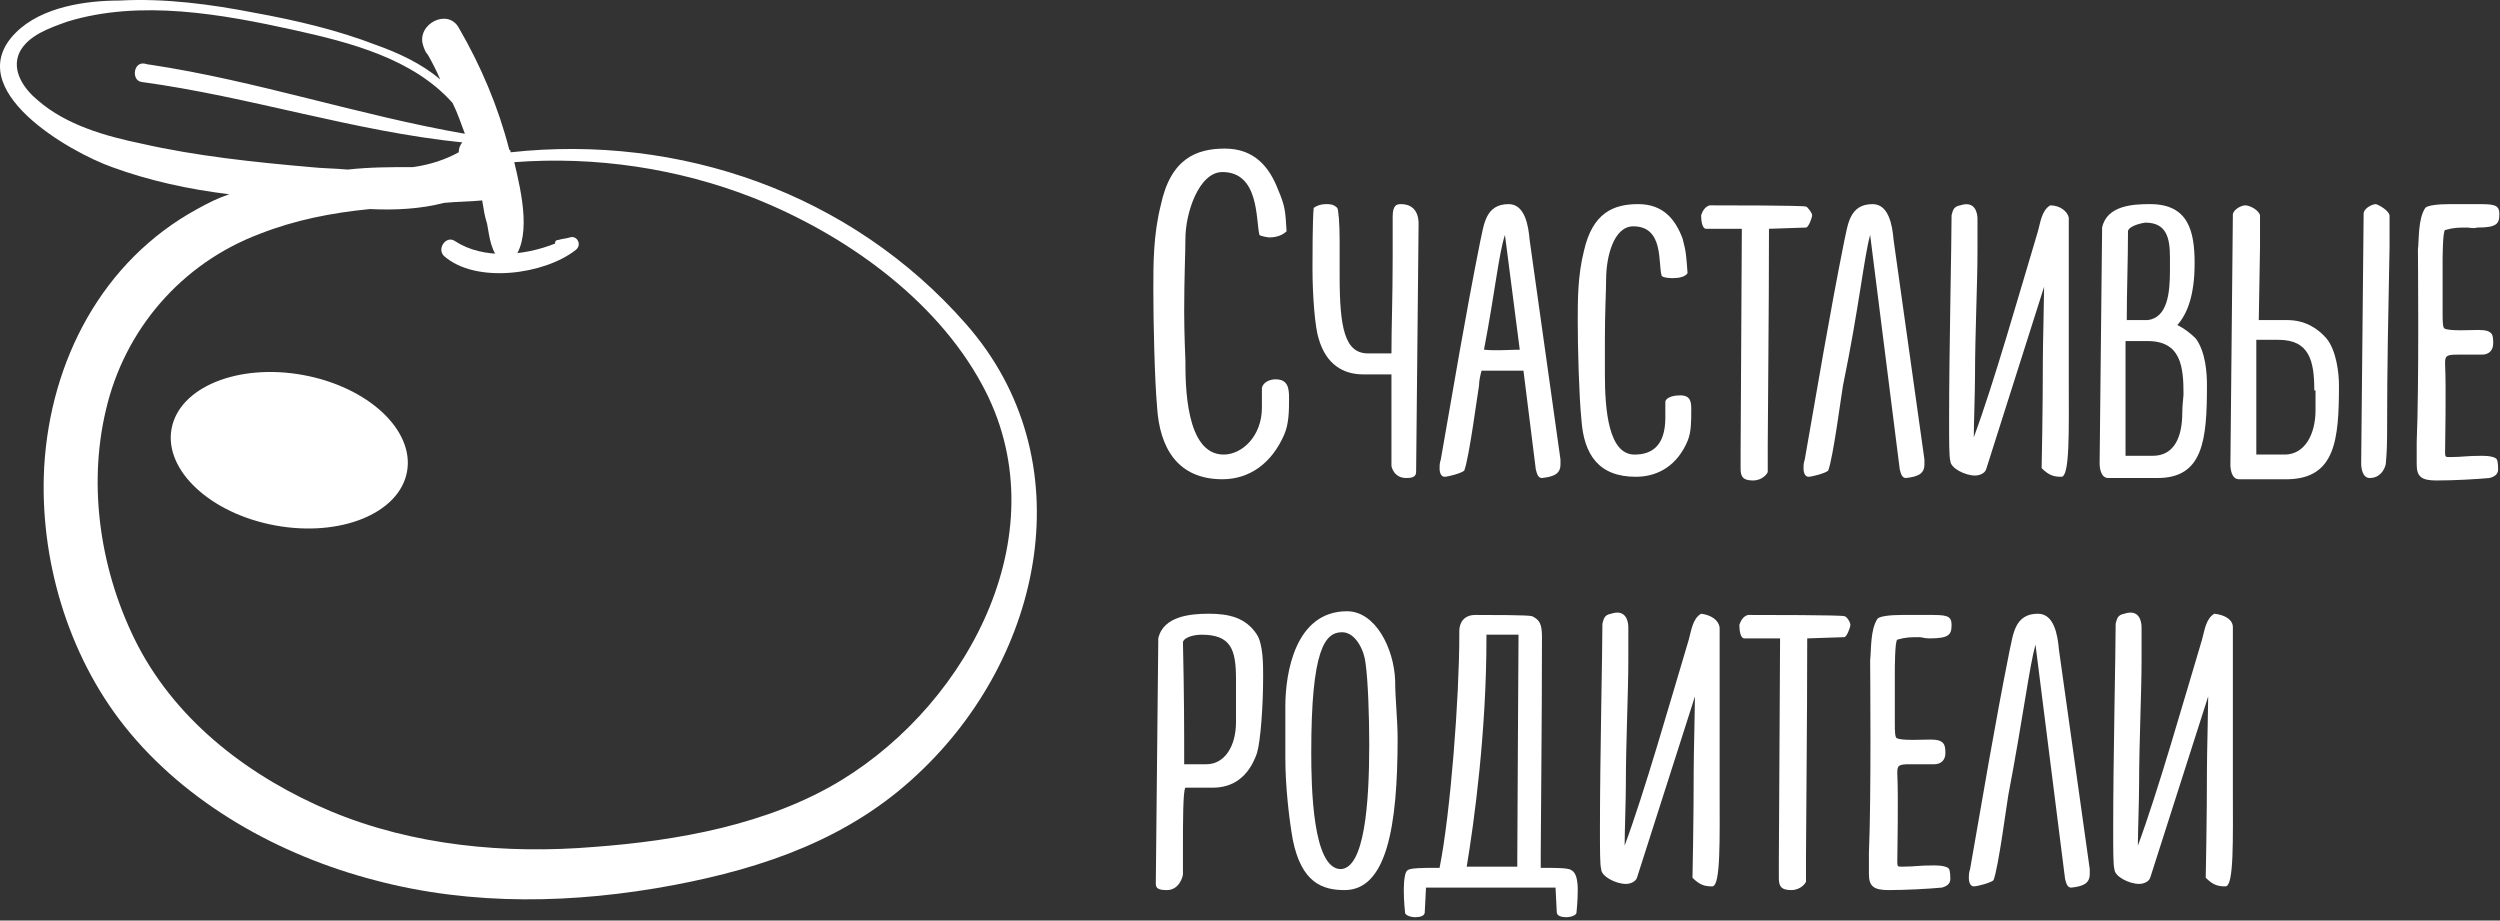<?xml version="1.0" encoding="UTF-8"?> <svg xmlns="http://www.w3.org/2000/svg" width="497" height="183" viewBox="0 0 497 183" fill="none"><rect x="0" y="0" width="497" height="183" fill="#333333" stroke="none"/> <path d="M255.772 45.975C255.036 46.71 253.81 47.201 252.338 47.201C252.093 47.201 250.622 46.956 250.376 46.71C249.64 43.767 250.376 34.202 243.018 34.202C238.358 34.202 235.66 42.295 235.66 47.446C235.66 50.144 235.415 55.295 235.415 61.917C235.415 66.332 235.66 71.728 235.66 71.728C235.66 76.388 235.66 90.368 243.263 90.368C246.942 90.368 250.867 86.689 250.867 81.048C250.867 79.822 250.867 78.596 250.867 77.124C251.112 75.897 252.584 75.407 253.565 75.407C256.017 75.407 256.263 77.124 256.263 79.086C256.263 81.539 256.263 84.237 255.282 86.444C252.829 92.085 248.414 95.274 243.018 95.274C234.188 95.274 230.509 89.142 230.019 80.803C229.528 75.162 229.283 63.879 229.283 57.502C229.283 52.352 229.283 46.71 230.755 40.824C232.717 31.504 237.868 29.541 243.509 29.541C249.395 29.541 252.338 33.221 254.055 37.635C255.527 41.069 255.527 42.05 255.772 45.975Z" fill="white"></path> <path d="M263.621 40.579C264.357 40.579 265.092 40.579 265.828 41.314C266.074 41.56 266.319 44.258 266.319 47.937V54.804C266.319 65.106 267.3 70.256 271.96 70.256H276.62C276.62 64.615 276.865 59.464 276.865 50.88V43.031C276.865 40.579 277.846 40.579 278.582 40.579C280.054 40.579 282.016 41.314 282.016 44.503L281.526 93.802C281.526 94.783 280.79 95.028 279.563 95.028C277.111 95.028 276.62 92.821 276.62 92.576V86.444V74.426C276.375 74.426 272.696 74.426 270.979 74.426C267.055 74.426 263.621 72.464 262.149 67.313C261.413 65.106 260.923 58.729 260.923 53.333C260.923 51.861 260.923 43.277 261.168 41.314C261.904 40.824 262.64 40.579 263.621 40.579Z" fill="white"></path> <path d="M310.222 92.331C310.222 94.293 308.75 94.783 306.543 95.028C305.807 95.028 305.562 94.293 305.317 93.312L302.864 73.69H294.525C294.28 74.671 294.034 75.652 294.034 76.633C293.789 77.86 292.072 91.104 291.091 93.557C290.601 94.047 287.903 94.783 287.167 94.783C286.676 94.783 286.186 94.293 286.186 93.066C286.186 92.576 286.186 92.085 286.431 91.35C288.884 77.369 291.336 62.653 294.28 47.937C295.015 44.748 295.261 40.579 299.921 40.579C303.109 40.579 303.845 44.748 304.09 47.691L310.222 91.35C310.222 91.84 310.222 92.085 310.222 92.331ZM302.128 69.52L299.185 46.71C297.959 50.389 297.223 57.993 295.015 69.52C297.468 69.766 300.166 69.52 302.128 69.52Z" fill="white"></path> <path d="M335.485 54.314C334.994 55.05 333.768 55.295 332.542 55.295C332.542 55.295 330.579 55.295 330.334 54.804C329.598 52.352 330.825 44.993 324.693 44.993C320.769 44.993 319.297 51.125 319.297 55.54C319.297 57.748 319.052 61.917 319.052 67.558V74.426C319.052 81.539 319.788 90.368 324.938 90.368C328.127 90.368 331.07 88.897 331.07 83.01C331.07 82.029 331.07 81.048 331.07 79.822C331.315 78.841 333.032 78.595 334.013 78.595C336.221 78.595 336.221 80.067 336.221 81.539C336.221 83.746 336.221 85.954 335.485 87.67C333.523 92.331 329.844 94.783 325.184 94.783C317.825 94.783 314.882 90.368 314.392 83.501C313.901 78.595 313.656 69.03 313.656 63.879C313.656 59.464 313.656 54.804 314.882 49.899C316.599 42.295 320.769 40.579 325.674 40.579C330.58 40.579 333.032 43.522 334.504 47.446C335.24 50.144 335.24 51.125 335.485 54.314Z" fill="white"></path> <path d="M360.257 42.786C360.257 43.277 359.521 45.239 359.031 45.239L351.673 45.484C351.673 62.408 351.427 83.501 351.427 88.652V93.802C351.427 94.048 350.446 95.519 348.484 95.519C346.277 95.519 346.032 94.538 346.032 93.067C346.032 92.086 346.032 91.105 346.032 89.878C346.032 84.237 346.277 51.126 346.277 45.484C342.598 45.484 339.655 45.484 339.164 45.484C338.428 45.484 338.183 44.013 338.183 42.786C338.428 42.051 338.919 41.069 339.9 40.824C342.843 40.824 358.54 40.824 359.031 41.069C359.276 41.069 360.257 42.296 360.257 42.786Z" fill="white"></path> <path d="M366.389 76.633C366.144 77.86 364.427 91.104 363.446 93.557C362.955 94.047 360.257 94.783 359.521 94.783C359.031 94.783 358.54 94.293 358.54 93.066C358.54 92.576 358.54 92.085 358.786 91.35C361.238 77.369 363.691 62.653 366.634 47.937C367.37 44.748 367.615 40.579 372.275 40.579C375.464 40.579 376.2 44.748 376.445 47.691L382.577 91.35C382.577 91.84 382.577 92.085 382.577 92.331C382.577 94.293 381.105 94.783 378.898 95.028C378.162 95.028 377.917 94.293 377.671 93.312L371.785 46.71C370.559 51.125 369.577 61.181 366.389 76.633Z" fill="white"></path> <path d="M411.273 43.277V75.407C411.273 85.463 411.519 94.783 409.802 94.783C408.33 94.783 407.349 94.538 405.877 93.066C405.877 93.066 406.123 81.539 406.123 71.237C406.123 68.539 406.368 59.219 406.368 57.012L394.84 93.312C394.595 94.047 393.614 94.538 392.633 94.538C390.671 94.538 387.727 93.066 387.727 91.595C387.482 90.859 387.482 87.916 387.482 83.256C387.482 70.011 387.973 48.182 387.973 42.786C388.218 42.05 388.218 41.069 389.689 40.824C392.633 39.843 393.123 42.296 393.123 43.522V50.144C393.123 56.276 392.633 66.577 392.633 74.671C392.633 77.86 392.387 84.482 392.387 86.935C396.312 76.388 401.462 58.238 405.141 45.975C405.632 44.258 405.877 41.805 407.594 40.824C409.556 40.824 411.028 42.05 411.273 43.277Z" fill="white"></path> <path d="M438.743 76.633C438.743 87.425 438.008 95.028 428.933 95.028H419.122C417.65 95.028 417.405 93.066 417.405 92.085L417.896 45.729V45.239C418.877 40.824 424.027 40.579 427.461 40.579C435.064 40.579 436.291 45.974 436.291 52.352C436.291 58.729 434.819 62.408 432.857 64.615C434.329 65.351 435.555 66.332 436.536 67.313C438.498 70.011 438.743 74.181 438.743 76.633ZM434.083 78.35C434.083 72.954 433.593 67.804 426.971 67.804C426.725 67.804 426.725 67.804 426.48 67.804H422.556C422.556 73.935 422.556 80.067 422.556 86.689C422.556 88.406 422.556 89.633 422.556 90.614C422.801 90.614 423.292 90.614 423.537 90.614H427.952C432.366 90.614 433.838 86.689 433.838 82.029C433.838 80.558 434.083 78.841 434.083 78.35ZM423.046 45.974C423.046 51.861 422.801 57.748 422.801 63.634H426.971C430.895 63.143 431.385 58.238 431.385 53.823V51.125C431.385 47.201 430.65 44.258 426.48 44.258C424.763 44.503 423.046 45.239 423.046 45.974Z" fill="white"></path> <path d="M462.535 67.313C464.497 69.766 464.987 74.181 464.987 76.633C464.987 87.425 464.251 95.028 454.931 95.274H445.12C443.649 95.274 443.404 93.312 443.404 92.331L443.894 42.541C444.139 41.56 445.611 40.824 446.347 40.824C447.328 40.824 449.045 41.805 449.29 42.786C449.29 43.277 449.29 48.918 449.29 49.163L449.045 63.634H454.686C458.365 63.634 460.818 65.351 462.535 67.313ZM460.082 77.614C460.082 71.728 459.101 67.558 452.969 67.558H448.554C448.554 73.2 448.554 79.331 448.554 86.444C448.554 88.161 448.554 89.387 448.554 90.368C449.045 90.368 449.29 90.368 449.781 90.368H454.195C458.12 90.368 460.327 86.444 460.327 81.539V77.614H460.082ZM475.043 42.786C475.043 43.277 475.043 48.918 475.043 49.163C474.798 62.408 474.553 71.728 474.553 86.689C474.553 89.633 474.308 92.085 474.308 92.085C474.308 92.576 473.572 95.028 471.119 95.028C469.647 95.028 469.402 93.066 469.402 92.085L469.893 42.295C470.138 41.314 471.61 40.579 472.345 40.579C473.081 40.824 474.798 41.805 475.043 42.786Z" fill="white"></path> <path d="M490.495 45.239C488.779 45.239 487.797 45.239 486.081 45.729C485.59 45.974 485.59 51.616 485.59 52.106C485.59 59.219 485.59 60.446 485.59 62.162C485.59 63.879 485.59 65.351 486.081 65.351C487.062 65.841 491.231 65.596 492.703 65.596C495.646 65.596 495.646 66.577 495.646 68.294C495.646 69.766 494.665 70.501 493.439 70.501H488.533C486.326 70.501 486.081 70.747 486.081 72.218C486.326 77.86 486.081 87.18 486.081 90.123C486.081 90.859 486.326 90.859 486.816 90.859H487.307C489.514 90.859 490.25 90.614 493.439 90.614C494.91 90.614 496.137 90.859 496.382 91.35C496.627 91.84 496.627 93.066 496.627 93.312C496.627 94.293 495.891 94.783 494.91 95.028C492.212 95.274 487.797 95.519 484.364 95.519C481.42 95.519 480.439 94.783 480.439 92.331V87.916C480.93 76.633 480.685 50.635 480.685 49.654C480.93 47.446 480.685 43.522 482.156 41.314C482.647 40.824 484.609 40.579 487.062 40.579C488.779 40.579 490.495 40.579 492.212 40.579C495.646 40.579 496.872 40.579 496.872 42.541C496.872 44.503 496.382 45.239 492.458 45.239C491.722 45.484 490.986 45.239 490.495 45.239Z" fill="white"></path> <path d="M230.264 126.914C231.245 122.499 236.641 122.009 240.32 122.009C244.244 122.009 247.678 122.745 249.886 126.178C251.112 128.141 251.112 132.065 251.112 134.518C251.112 140.159 250.622 147.272 249.886 149.724C248.169 154.63 244.98 156.592 241.056 156.592C239.339 156.592 235.905 156.592 235.66 156.592C235.169 157.082 235.17 163.705 235.17 168.365C235.17 171.553 235.17 173.761 235.17 173.761C235.17 174.251 234.434 176.949 231.981 176.949C230.509 176.949 229.774 176.704 229.774 175.723L230.264 127.405V126.914ZM235.415 151.932H239.83C243.509 151.932 245.716 148.253 245.716 143.593V135.008C245.716 129.122 244.735 126.178 238.849 126.178C237.377 126.178 235.415 126.669 235.17 127.65C235.415 138.687 235.415 144.574 235.415 151.932Z" fill="white"></path> <path d="M277.847 146.78C277.847 164.44 275.639 176.949 267.3 176.949C262.885 176.949 258.715 175.477 256.999 166.892C256.263 162.723 255.527 156.346 255.527 150.705C255.527 146.78 255.527 143.101 255.527 140.403C255.527 133.781 257.489 121.518 267.79 121.518C273.432 121.518 277.111 128.876 277.356 135.253C277.356 138.932 277.847 143.101 277.847 146.78ZM272.205 148.007C272.205 142.366 271.96 135.253 271.47 131.819C271.224 129.366 269.507 125.687 266.809 125.687C263.376 125.687 260.678 129.121 260.678 149.478C260.678 156.346 260.923 172.779 266.564 172.779C271.224 172.534 272.205 160.025 272.205 148.007Z" fill="white"></path> <path d="M313.656 176.948C313.656 179.156 313.411 181.363 313.411 181.363C313.411 182.099 311.939 182.344 311.448 182.344C310.467 182.344 309.486 182.099 309.486 181.363L309.241 176.458H283.488L283.242 181.363C283.242 182.099 282.261 182.344 281.28 182.344C280.79 182.344 279.318 182.099 279.318 181.363C279.318 181.363 279.073 179.156 279.073 176.948C279.073 174.986 279.318 173.269 279.809 173.024C280.299 172.533 282.997 172.533 284.959 172.533H286.186C288.393 161.496 290.11 138.441 290.11 126.423V125.441C290.11 123.725 291.091 122.253 293.299 122.253C296.487 122.253 303.845 122.253 304.581 122.498C306.053 123.234 306.543 123.97 306.543 126.668C306.543 144.327 306.298 164.439 306.298 169.835V172.533H307.279C309.486 172.533 311.939 172.533 312.43 173.024C313.411 173.514 313.656 175.231 313.656 176.948ZM291.582 172.288H301.638V170.816C301.638 164.685 301.883 129.12 301.883 126.177C300.411 126.177 299.43 126.177 295.506 126.177V126.913C295.506 145.554 293.053 163.458 291.582 172.288Z" fill="white"></path> <path d="M341.862 124.706V156.837C341.862 166.893 342.107 176.213 340.39 176.213C338.919 176.213 337.938 175.968 336.466 174.496C336.466 174.496 336.711 162.969 336.711 152.667C336.711 149.969 336.957 140.649 336.957 138.442L325.429 174.496C325.184 175.232 324.203 175.723 323.221 175.723C321.259 175.723 318.316 174.251 318.316 172.779C318.071 172.044 318.071 169.1 318.071 164.44C318.071 151.196 318.561 129.367 318.561 123.971C318.807 123.235 318.807 122.254 320.278 122.009C323.221 121.027 323.712 123.48 323.712 124.706V131.329C323.712 137.461 323.221 147.762 323.221 155.856C323.221 159.044 322.976 165.667 322.976 168.119C326.901 157.573 332.051 139.423 335.73 127.159C336.221 125.442 336.466 122.99 338.183 122.009C340.145 122.254 341.617 123.235 341.862 124.706Z" fill="white"></path> <path d="M367.861 124.215C367.861 124.706 367.125 126.668 366.634 126.668L359.276 126.913C359.276 143.837 359.031 164.93 359.031 170.081V175.231C359.031 175.476 358.05 176.948 356.088 176.948C353.88 176.948 353.635 175.967 353.635 174.495C353.635 173.514 353.635 172.533 353.635 171.307C353.635 165.666 353.88 132.554 353.88 126.913C350.201 126.913 347.258 126.913 346.767 126.913C346.032 126.913 345.786 125.441 345.786 124.215C346.032 123.479 346.522 122.498 347.503 122.253C350.446 122.253 366.144 122.253 366.634 122.498C367.125 122.498 367.861 123.725 367.861 124.215Z" fill="white"></path> <path d="M381.596 126.668C379.879 126.668 378.898 126.668 377.181 127.158C376.69 127.404 376.69 133.045 376.69 133.535C376.69 140.648 376.69 141.875 376.69 143.591C376.69 145.308 376.69 146.78 377.181 146.78C378.162 147.27 382.331 147.025 383.803 147.025C386.501 147.025 386.746 148.006 386.746 149.723C386.746 151.195 385.765 151.931 384.539 151.931H379.633C377.426 151.931 377.181 152.176 377.181 153.647C377.426 159.289 377.181 168.609 377.181 171.552C377.181 172.288 377.426 172.288 377.917 172.288H378.407C380.615 172.288 381.35 172.043 384.539 172.043C386.01 172.043 387.237 172.288 387.482 172.778C387.727 173.269 387.727 174.495 387.727 174.741C387.727 175.722 386.992 176.212 386.01 176.458C383.312 176.703 378.898 176.948 375.464 176.948C372.521 176.948 371.54 176.212 371.54 173.76V169.59C372.03 158.308 371.785 132.309 371.785 131.328C372.03 129.12 371.785 125.196 373.256 122.989C373.747 122.498 375.709 122.253 378.162 122.253C379.879 122.253 381.596 122.253 383.313 122.253C386.746 122.253 387.973 122.253 387.973 124.215C387.973 126.177 387.482 126.913 383.558 126.913C382.577 126.913 382.086 126.668 381.596 126.668Z" fill="white"></path> <path d="M399.255 158.063C399.01 159.29 397.293 172.534 396.312 174.987C395.821 175.478 393.123 176.213 392.387 176.213C391.897 176.213 391.406 175.723 391.406 174.497C391.406 174.006 391.406 173.515 391.652 172.78C394.104 158.799 396.557 144.083 399.5 129.367C400.236 126.178 400.481 122.009 405.141 122.009C408.33 122.009 409.066 126.178 409.311 129.122L415.443 172.78C415.443 173.27 415.443 173.515 415.443 173.761C415.443 175.723 413.971 176.213 411.764 176.459C411.028 176.459 410.783 175.723 410.537 174.742L404.651 128.141C403.425 132.555 402.198 142.611 399.255 158.063Z" fill="white"></path> <path d="M443.894 124.706V156.837C443.894 166.893 444.139 176.213 442.422 176.213C440.951 176.213 439.97 175.968 438.498 174.496C438.498 174.496 438.743 162.969 438.743 152.667C438.743 149.969 438.989 140.649 438.989 138.442L427.461 174.496C427.216 175.232 426.235 175.723 425.254 175.723C423.291 175.723 420.348 174.251 420.348 172.779C420.103 172.044 420.103 169.1 420.103 164.44C420.103 151.196 420.593 129.367 420.593 123.971C420.839 123.235 420.839 122.254 422.31 122.009C425.254 121.027 425.744 123.48 425.744 124.706V131.329C425.744 137.461 425.254 147.762 425.254 155.856C425.254 159.044 425.008 165.667 425.008 168.119C428.933 157.573 434.083 139.423 437.762 127.159C438.253 125.442 438.498 122.99 440.215 122.009C442.422 122.254 443.894 123.235 443.894 124.706Z" fill="white"></path> <path d="M22.275 33.22C29.634 35.918 37.482 37.635 45.576 38.616C43.369 39.352 41.406 40.333 39.199 41.56C20.313 51.861 10.012 71.728 8.786 92.821C7.804 110.971 13.446 130.102 24.728 144.328C36.992 159.78 55.632 170.081 74.518 174.986C93.894 180.137 114.252 179.646 133.873 175.967C152.023 172.534 168.947 166.647 182.437 153.893C207.454 130.593 215.793 91.349 192.002 64.37C169.192 38.371 135.1 26.598 101.498 30.277C101.498 30.032 101.498 29.787 101.252 29.787C99.045 21.202 95.611 13.108 91.196 5.505C88.989 1.581 82.857 4.769 84.083 8.939C84.329 9.675 84.574 10.41 85.064 10.901C86.046 12.618 86.781 14.089 87.517 15.806C83.838 12.618 78.933 10.41 74.763 8.939C67.16 5.995 58.821 4.033 50.727 2.562C41.897 0.845 32.822 -0.382 23.747 0.109C17.125 0.109 8.295 1.335 3.144 6.486C-8.138 17.768 13.936 30.277 22.275 33.22ZM51.708 46.465C58.575 43.767 65.933 42.295 73.537 41.56C78.442 41.805 83.593 41.56 88.253 40.333C90.706 40.088 93.404 40.088 95.856 39.843C96.102 41.314 96.347 43.031 96.837 44.503C97.328 47.201 97.573 50.144 99.781 52.106C100.271 52.597 101.007 52.597 101.498 52.106C105.912 47.937 103.705 38.371 102.233 32.239C118.421 31.013 134.854 33.466 149.816 39.352C167.72 46.465 185.87 59.219 195.191 76.388C210.888 105.084 192.983 139.422 167.23 155.12C152.759 163.949 134.609 167.138 118.176 168.364C100.516 169.836 82.121 168.119 65.688 161.251C49.991 154.629 35.52 143.837 27.426 128.385C20.068 114.159 17.37 96.991 21.049 81.539C24.728 65.596 36.011 52.352 51.708 46.465ZM28.162 28.56C21.049 27.089 13.2 24.881 7.559 19.976C4.861 17.768 2.163 14.089 3.88 10.41C5.597 6.977 10.012 5.505 13.446 4.279C27.917 -0.136 44.104 2.807 58.575 5.995C69.612 8.448 82.121 11.637 89.97 20.466C90.951 22.428 91.687 24.636 92.423 26.598C71.329 22.919 50.972 16.052 29.879 12.863C29.388 12.863 28.898 12.618 28.407 12.618C26.445 12.618 26.2 16.052 28.162 16.297C49.746 19.24 70.348 26.108 91.932 28.315C91.442 28.806 91.196 29.541 91.196 30.277C88.498 31.749 85.555 32.73 82.121 33.22C77.706 33.22 73.537 33.22 69.122 33.711C66.424 33.466 63.971 33.466 61.764 33.22C50.481 32.239 38.954 31.013 28.162 28.56Z" fill="white"></path> <path d="M90.46 47.937C96.102 51.616 104.195 50.88 110.327 48.427C110.327 47.937 110.572 47.691 111.063 47.691C111.799 47.446 112.535 47.446 113.27 47.201C114.742 46.71 115.723 48.673 114.497 49.654C108.365 54.559 94.63 56.521 88.253 50.88C86.781 49.408 88.743 46.71 90.46 47.937Z" fill="white"></path> <path d="M80.916 93.77C82.42 85.508 73.16 76.902 60.233 74.549C47.307 72.195 35.608 76.986 34.104 85.248C32.6 93.51 41.86 102.116 54.786 104.469C67.713 106.823 79.412 102.033 80.916 93.77Z" fill="white"></path> </svg> 